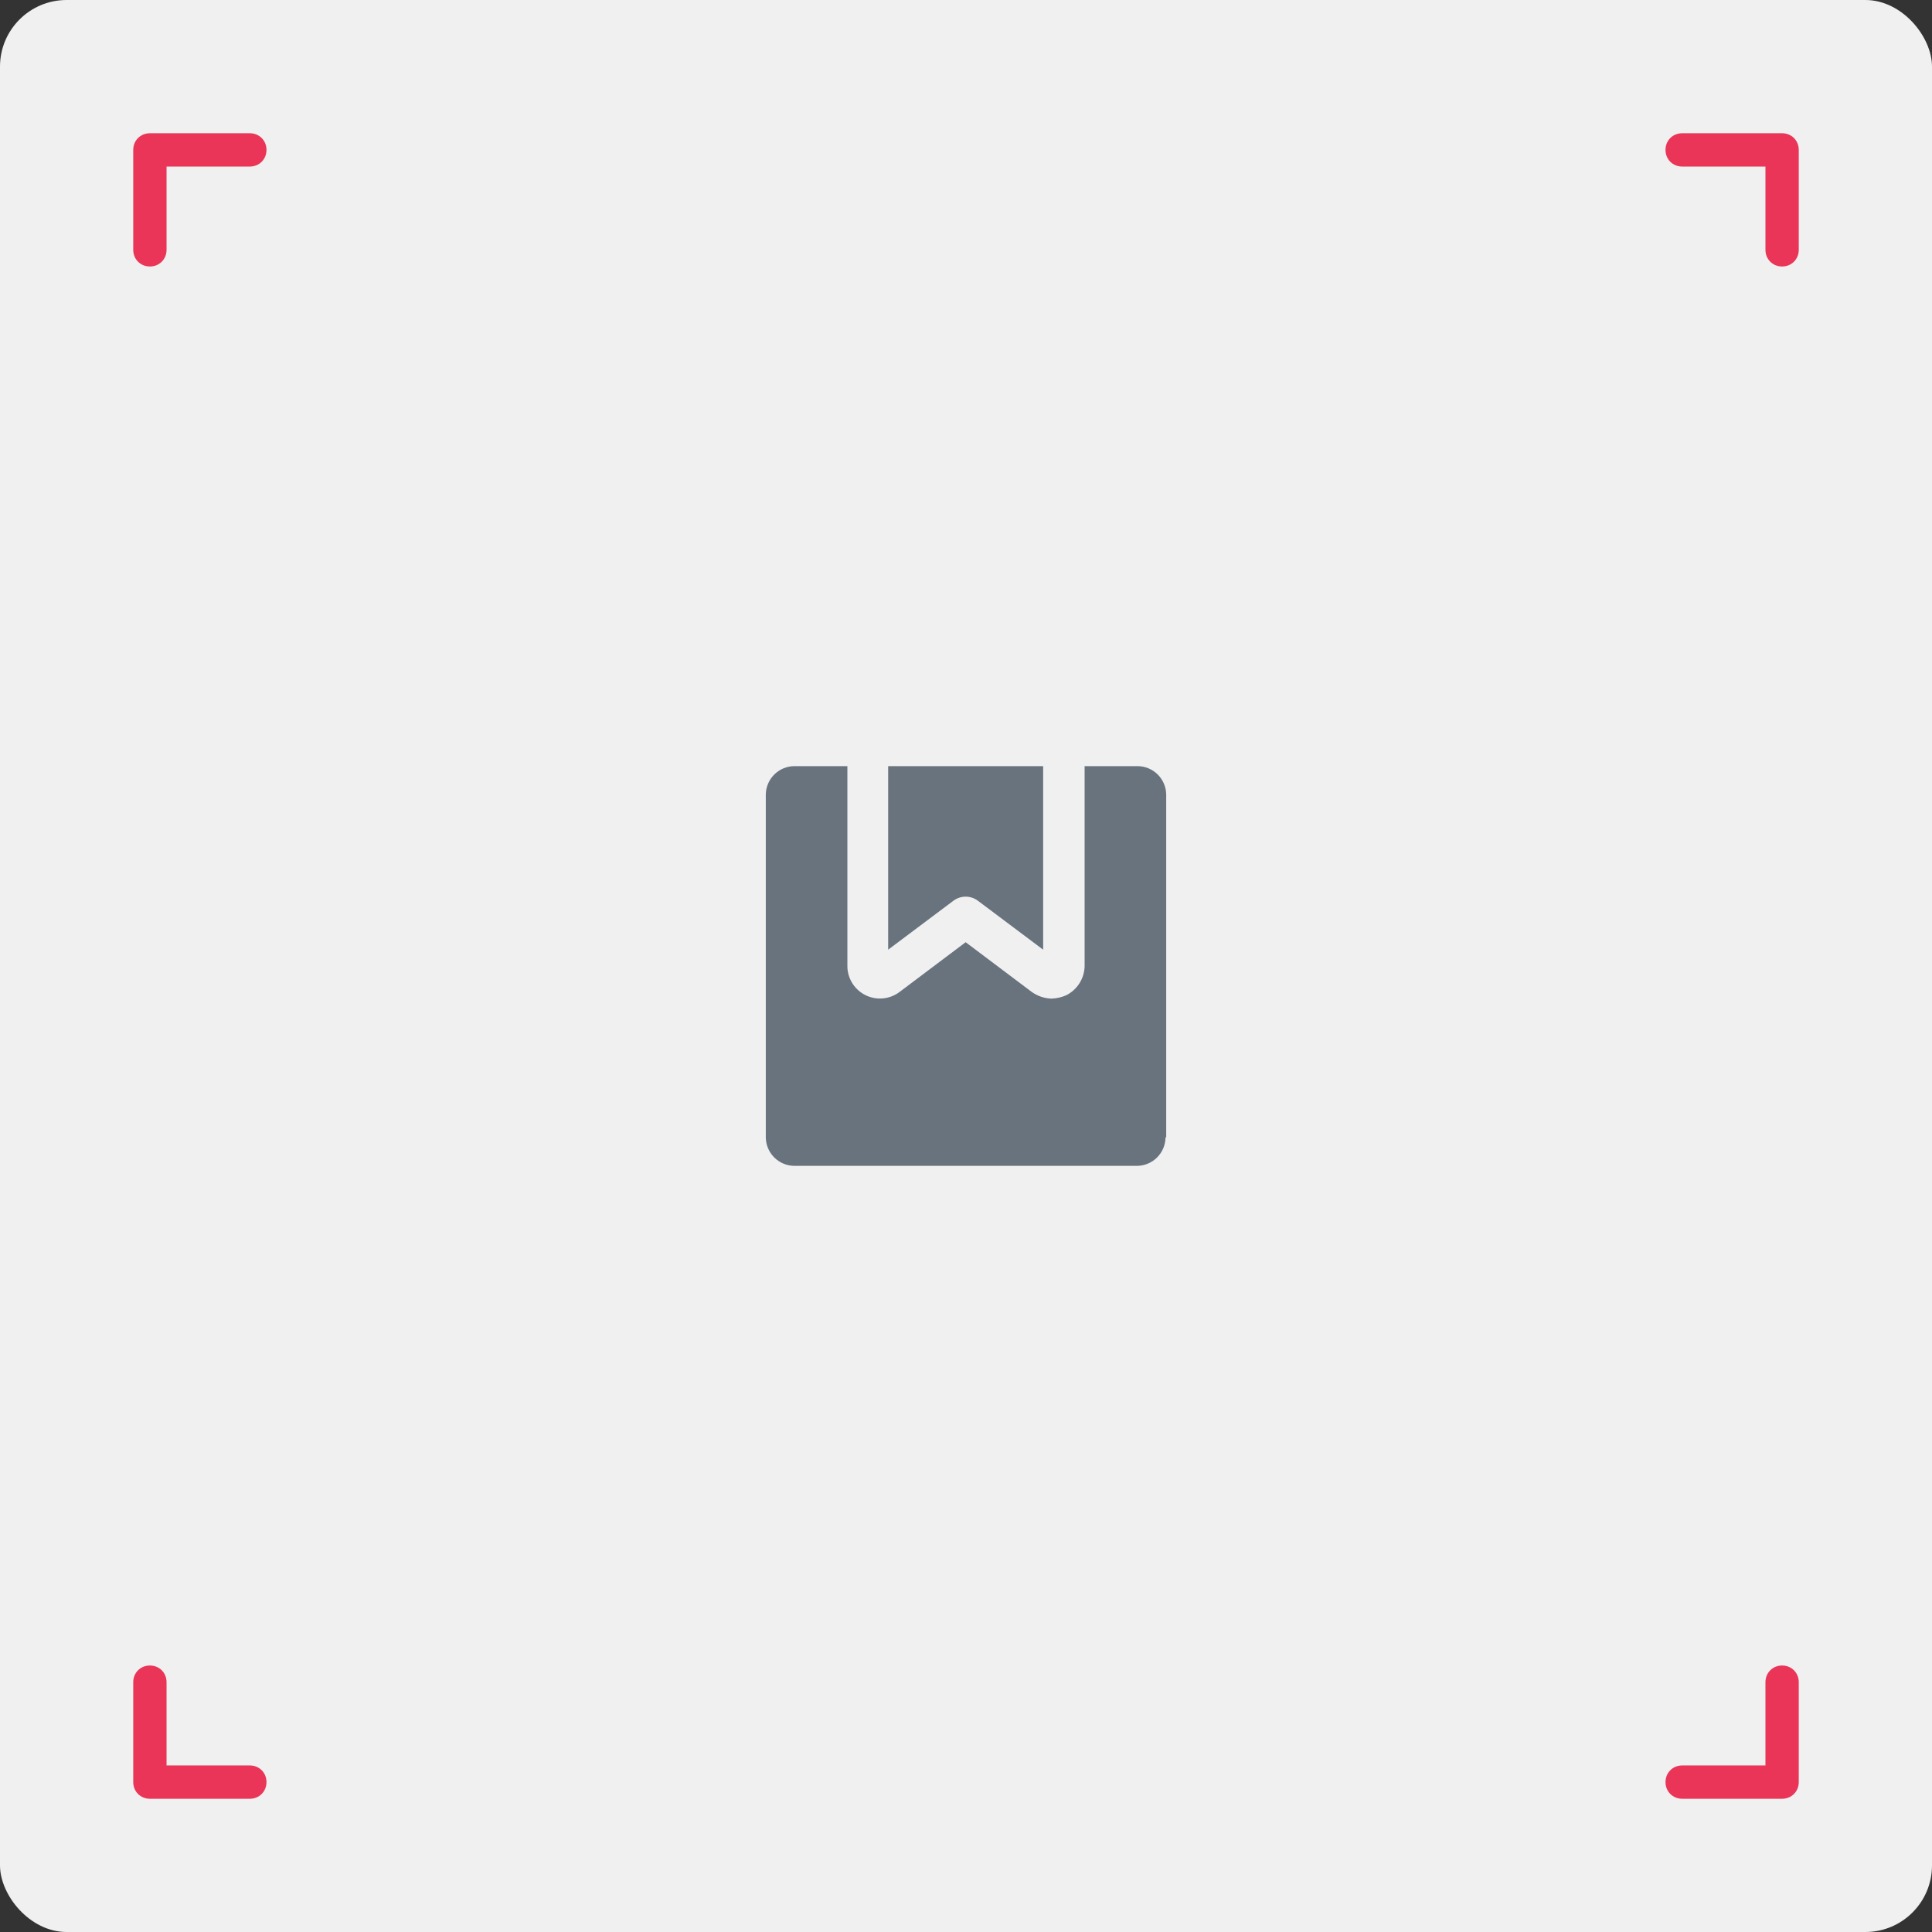 <svg width="232" height="232" viewBox="0 0 232 232" fill="none" xmlns="http://www.w3.org/2000/svg">
<rect x="0" y="0" width="232" height="232" fill="#333333" stroke="none"/>
<rect width="232" height="232" rx="8" fill="#F0F0F0"/>
<path d="M30 16H18C16.867 16 16 16.867 16 18V30C16 31.133 16.867 32 18 32C19.133 32 20 31.133 20 30V20H30C31.133 20 32 19.133 32 18C32 16.867 31.133 16 30 16Z" fill="#EA3458"/>
<path d="M202 16H214C215.133 16 216 16.867 216 18V30C216 31.133 215.133 32 214 32C212.867 32 212 31.133 212 30V20H202C200.867 20 200 19.133 200 18C200 16.867 200.867 16 202 16Z" fill="#EA3458"/>
<path d="M125.265 92V114.041L117.429 108.163C117.005 107.845 116.489 107.673 115.959 107.673C115.429 107.673 114.914 107.845 114.49 108.163L106.653 114.041V92H125.265ZM136.612 92H130.245V116C130.232 116.73 130.02 117.443 129.632 118.062C129.243 118.681 128.693 119.181 128.041 119.51C127.474 119.761 126.864 119.9 126.245 119.918C125.393 119.884 124.57 119.6 123.878 119.102L115.959 113.143L108.041 119.102C107.462 119.545 106.77 119.817 106.045 119.888C105.319 119.959 104.589 119.825 103.935 119.503C103.281 119.18 102.731 118.681 102.345 118.062C101.96 117.443 101.756 116.729 101.755 116V92H95.388C94.48 92.006 93.612 92.37 92.971 93.011C92.329 93.653 91.966 94.521 91.959 95.428V136.571C91.966 137.479 92.329 138.347 92.971 138.989C93.612 139.63 94.48 139.994 95.388 140H136.531C137.438 139.994 138.306 139.63 138.948 138.989C139.589 138.347 139.953 137.479 139.959 136.571H140.041V95.428C140.034 94.521 139.671 93.653 139.03 93.011C138.388 92.37 137.52 92.006 136.612 92Z" fill="#69737D"/>
<path d="M30 216H18C16.867 216 16 215.133 16 214V202C16 200.867 16.867 200 18 200C19.133 200 20 200.867 20 202V212H30C31.133 212 32 212.867 32 214C32 215.133 31.133 216 30 216Z" fill="#EA3458"/>
<path d="M202 216H214C215.133 216 216 215.133 216 214V202C216 200.867 215.133 200 214 200C212.867 200 212 200.867 212 202V212H202C200.867 212 200 212.867 200 214C200 215.133 200.867 216 202 216Z" fill="#EA3458"/>
</svg>
